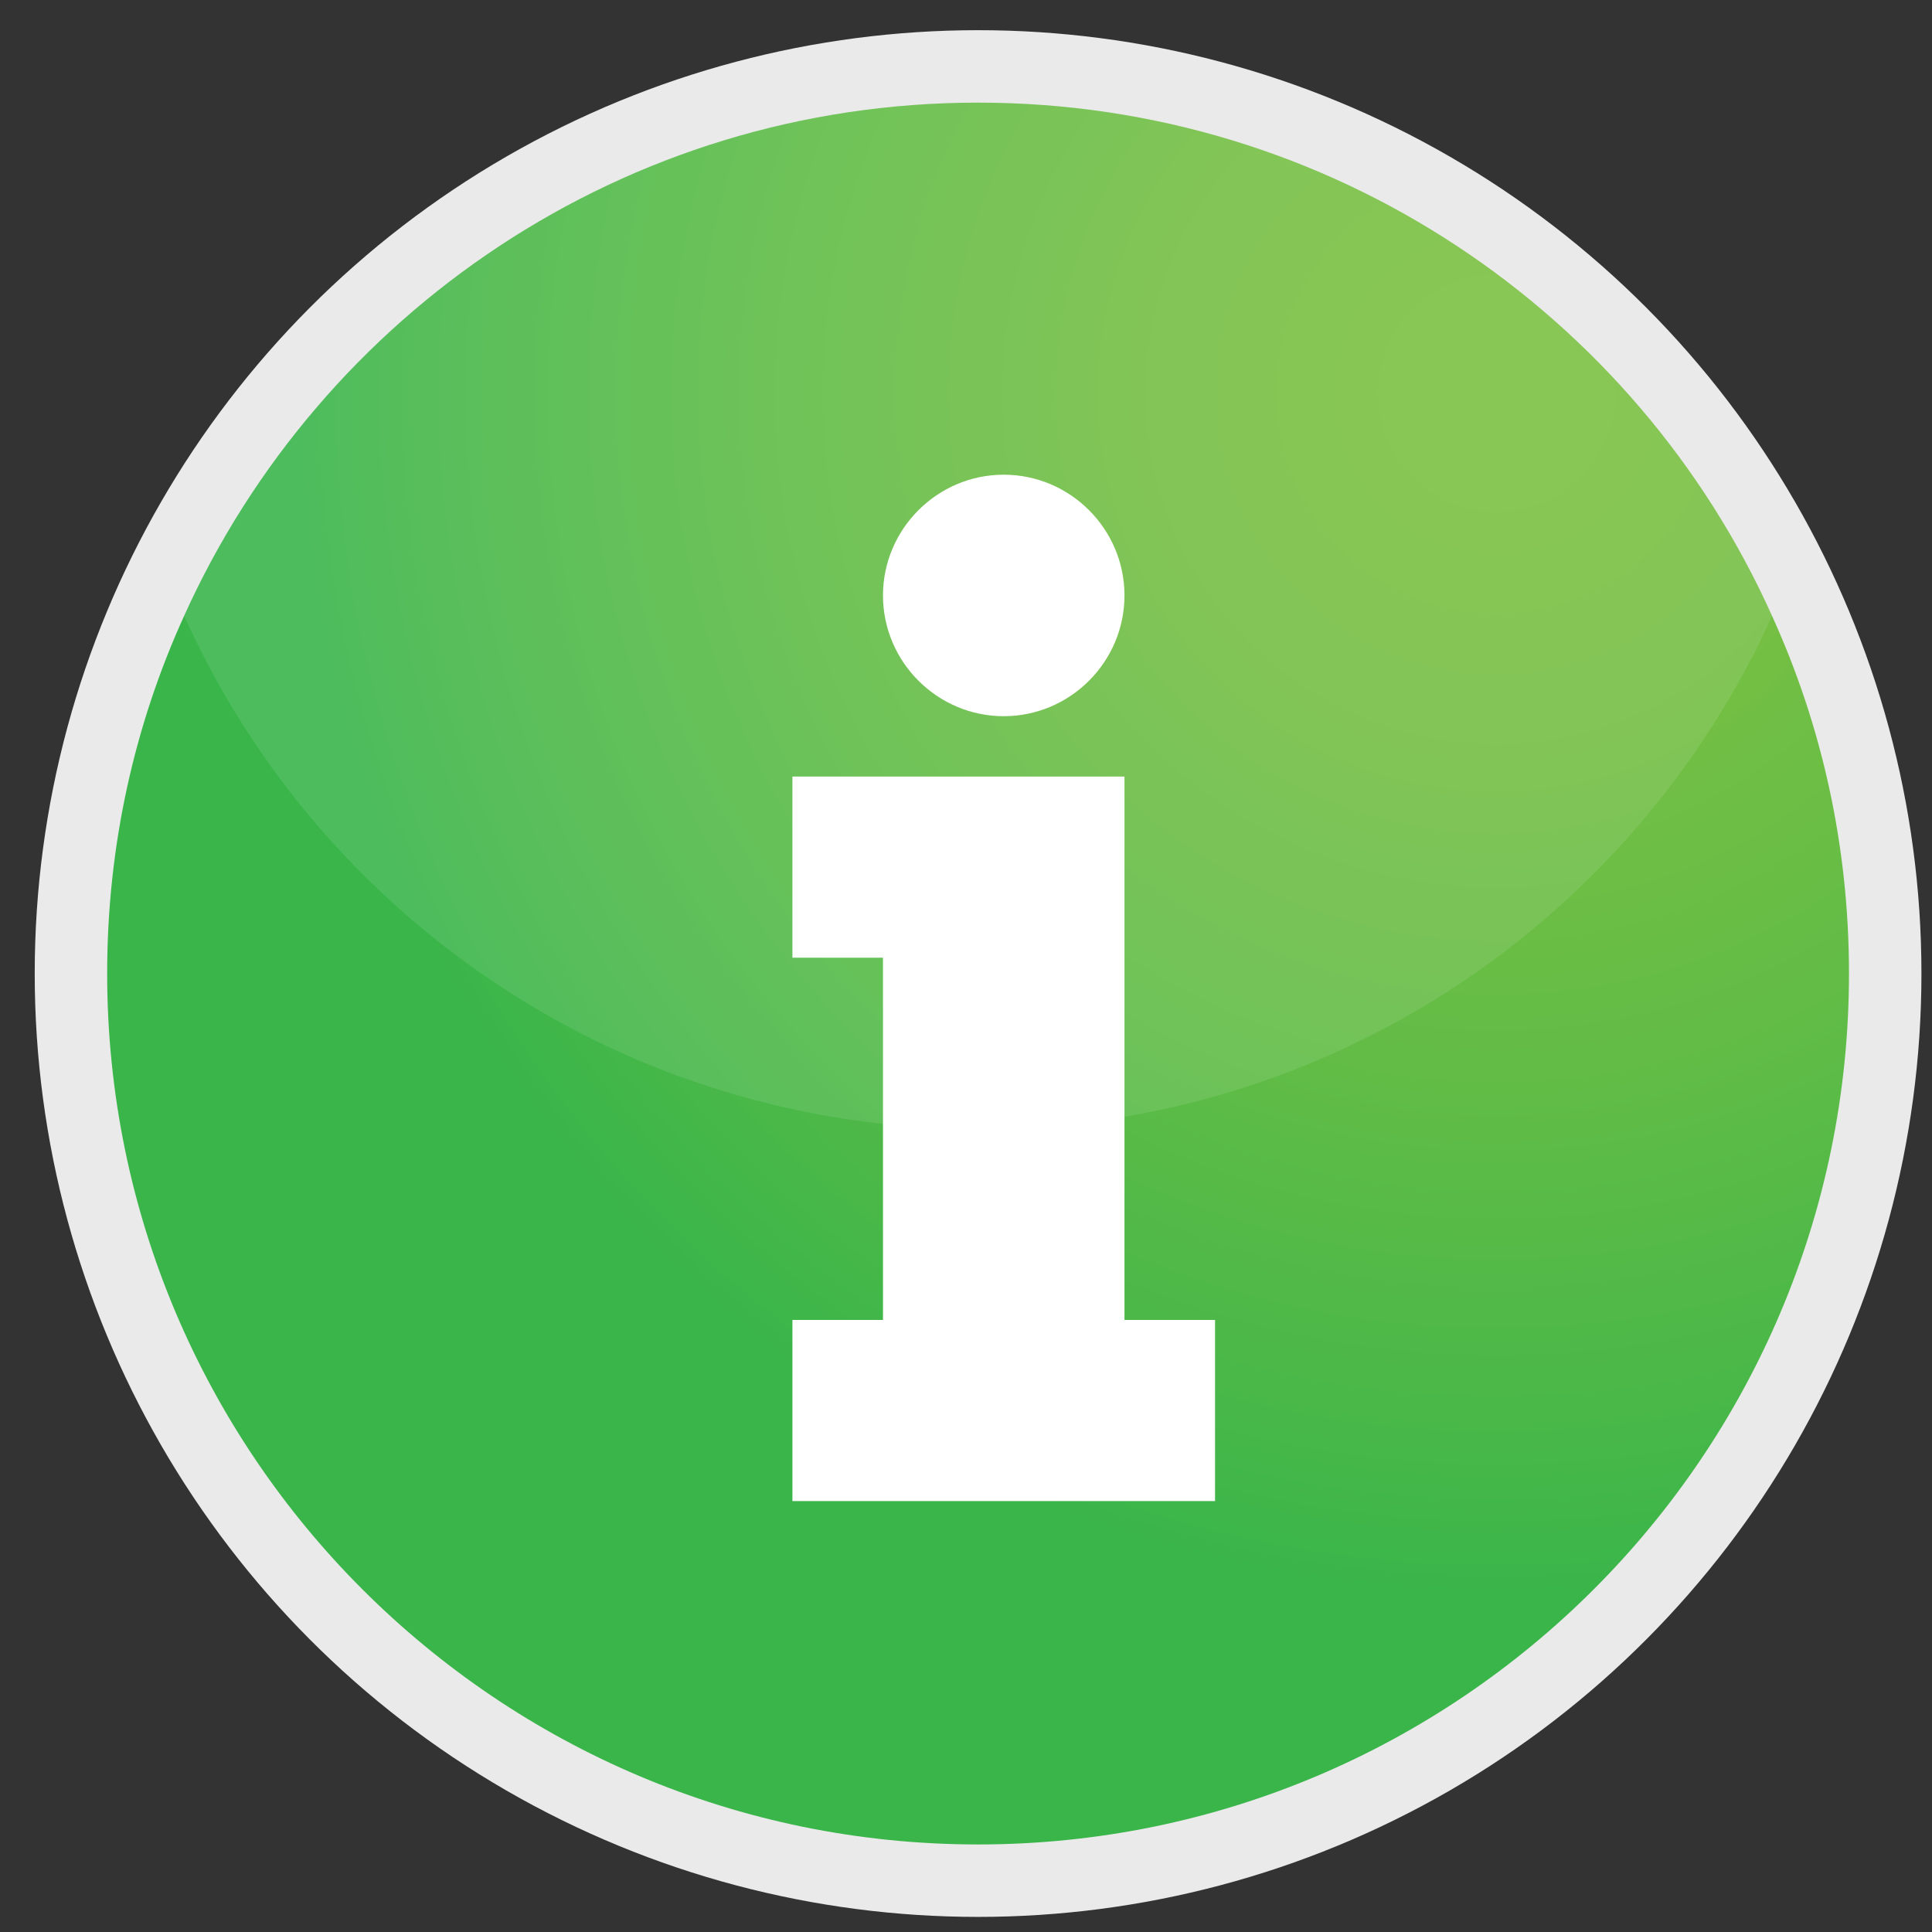 <?xml version="1.0" encoding="utf-8"?>
<!-- Generator: Adobe Illustrator 21.0.0, SVG Export Plug-In . SVG Version: 6.00 Build 0)  -->
<svg version="1.1" id="Layer_1" xmlns="http://www.w3.org/2000/svg" xmlns:xlink="http://www.w3.org/1999/xlink" x="0px" y="0px"
	 viewBox="0 0 256 256" style="enable-background:new 0 0 256 256;" xml:space="preserve">
<rect x="0" y="0" width="256" height="256" fill="#333333" stroke="none"/>
<style type="text/css">
	.st0{fill:#EAEAEA;}
	.st1{fill:url(#SVGID_1_);}
	.st2{opacity:0.1;fill:#FFFFFF;}
	.st3{fill:#FFFFFF;}
	.st4{fill:url(#SVGID_2_);}
	.st5{clip-path:url(#SVGID_4_);}
	.st6{clip-path:url(#SVGID_6_);}
	.st7{fill:url(#SVGID_7_);}
	.st8{fill:url(#SVGID_8_);stroke:#FFFFFF;stroke-width:8;stroke-miterlimit:10;}
	.st9{clip-path:url(#SVGID_10_);}
	.st10{clip-path:url(#SVGID_12_);fill:#FFFFFF;}
	.st11{clip-path:url(#SVGID_14_);fill:#1C1C1C;}
	.st12{clip-path:url(#SVGID_14_);fill:#FFFFFF;}
	.st13{fill:url(#SVGID_15_);}
	.st14{fill:url(#SVGID_16_);}
	.st15{clip-path:url(#SVGID_18_);fill:#FFFFFF;}
	.st16{fill:url(#SVGID_19_);}
	.st17{clip-path:url(#SVGID_21_);fill:#FFFFFF;}
	.st18{fill:url(#SVGID_22_);}
	.st19{fill:url(#SVGID_23_);}
	.st20{fill:url(#SVGID_24_);}
	.st21{clip-path:url(#SVGID_26_);fill:#FFFFFF;}
	.st22{fill:url(#SVGID_27_);}
	.st23{clip-path:url(#SVGID_29_);fill:#FFFFFF;}
	.st24{fill:url(#SVGID_30_);}
</style>
<g>
	<circle class="st0" cx="129.6" cy="129" r="125"/>
	<radialGradient id="SVGID_1_" cx="198.291" cy="52.078" r="179.061" gradientUnits="userSpaceOnUse">
		<stop  offset="7.304490e-02" style="stop-color:#7BC043"/>
		<stop  offset="0.253" style="stop-color:#75BF44"/>
		<stop  offset="0.505" style="stop-color:#62BC46"/>
		<stop  offset="0.798" style="stop-color:#45B749"/>
		<stop  offset="0.896" style="stop-color:#39B54A"/>
	</radialGradient>
	<path class="st1" d="M245,129c0,63.7-51.7,115.4-115.4,115.4c-63.7,0-115.4-51.7-115.4-115.4c0-16.9,3.6-32.9,10.2-47.4
		c18.1-40.1,58.4-68,105.2-68s87.2,27.9,105.2,68C241.4,96.1,245,112.1,245,129z"/>
	<path class="st2" d="M234.8,81.6c-18.1,40.1-58.4,68-105.2,68s-87.2-27.9-105.2-68c18.1-40.1,58.4-68,105.2-68
		S216.8,41.5,234.8,81.6z"/>
</g>
<g>
	<path class="st3" d="M133,62.9c8.8,0,16,7.2,16,16s-7.2,16-16,16s-16-7.2-16-16C117,70.1,124.2,62.9,133,62.9z M161,198.9h-56v-24
		h12v-48h-12v-24h44v24v48h12L161,198.9L161,198.9z"/>
</g>
</svg>
